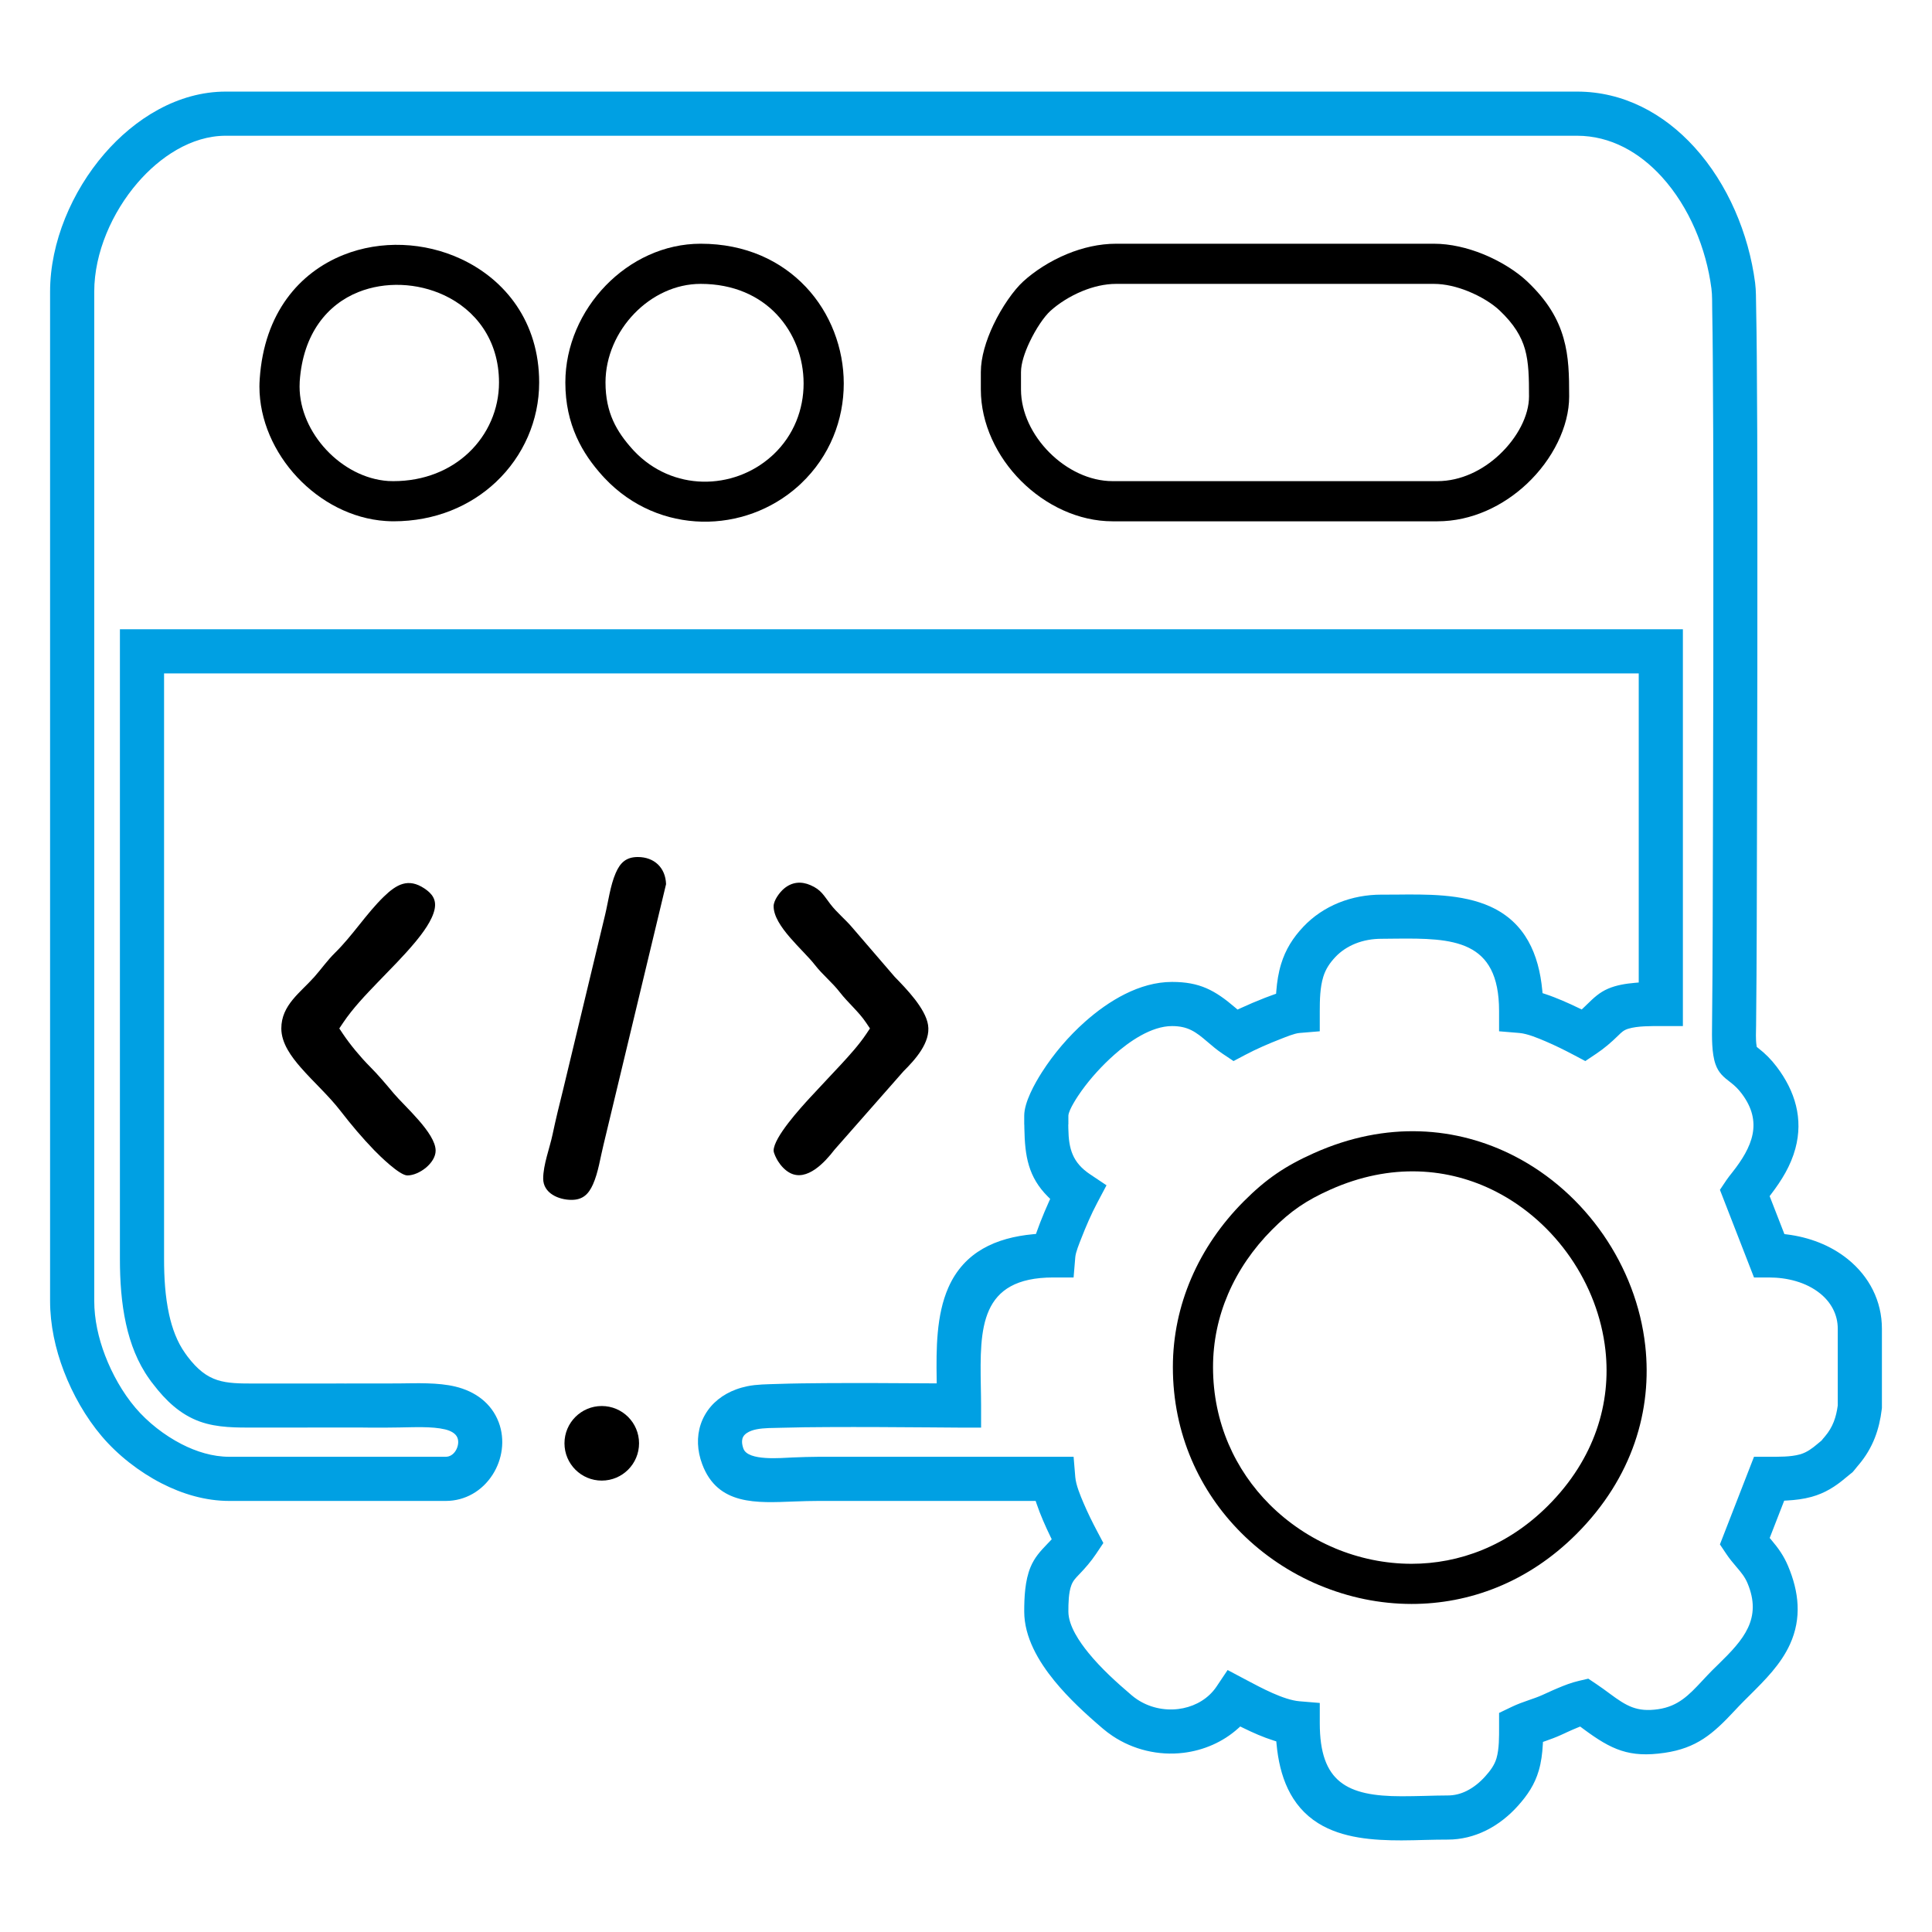 <svg xmlns="http://www.w3.org/2000/svg" xmlns:xlink="http://www.w3.org/1999/xlink" xmlns:xodm="http://www.corel.com/coreldraw/odm/2003" xml:space="preserve" width="91.44mm" height="91.44mm" style="shape-rendering:geometricPrecision; text-rendering:geometricPrecision; image-rendering:optimizeQuality; fill-rule:evenodd; clip-rule:evenodd" viewBox="0 0 9144 9144"> <defs> <style type="text/css"> .fil1 {fill:black} .fil0 {fill:#00A0E3;fill-rule:nonzero} </style> </defs> <g id="Layer_x0020_1">  <g id="_2705207855504"> <path class="fil0" d="M8768.86 6967.26l0 -0.53 5.1 -5.82c2.76,-3.14 5.39,-6.41 7.99,-9.69l7.14 -8.96c2.87,-3.42 5.61,-6.6 8.32,-9.81 32.26,-38.1 57.75,-80.57 75.96,-127.07 16.99,-43.38 27.16,-88.8 32.76,-134.98l0.81 -6.57 0 -375.1c0,-131.42 -59.89,-247.19 -161.5,-329.25 -82.08,-66.29 -183.7,-104.1 -287.83,-117.07l-12.14 -1.51 -69.92 -179.78 6.95 -9.15c50.55,-66.5 92.61,-134.02 114.77,-215.44 38.5,-141.47 -1.09,-272.37 -87.82,-386.99 -26.41,-34.9 -53.79,-62.58 -88.34,-89.41l-6.45 -4.99 -1.24 -8.06c-4.45,-28.67 -2.26,-65.45 -1.94,-94.83 3.38,-310.65 3.3,-621.33 4.24,-931.99 1.51,-503.21 2.44,-1006.41 1.89,-1509.62 -0.26,-241.59 -0.72,-483.18 -2.84,-724.76 -0.68,-77.66 -1.47,-155.33 -3.15,-232.99 -0.81,-37.77 0.06,-77.09 -4.81,-114.55 -30.23,-232.12 -129,-467.64 -287.15,-641.7 -145.42,-160.04 -336.41,-263.15 -555.75,-263.15l-6395.25 0c-226.92,0 -430.62,127.52 -575.17,295.08 -152.19,176.4 -256.42,417.33 -256.42,652.19l0 4775.76c0,113.83 24.67,227.39 65.26,333.43 41.86,109.34 103.4,218.2 179.23,307.58 76.43,90.1 177.92,168.94 282.95,222.89 99.15,50.94 208.61,83.37 320.69,83.37l1024.56 0c92.14,0 172.91,-47.66 222.1,-124.8 22.63,-35.5 37.51,-76.06 42.97,-117.8 5.71,-43.66 1.18,-88.38 -14.4,-129.62 -34.54,-91.37 -112.16,-146.59 -205.07,-168.98 -82.33,-19.84 -182.21,-15.9 -266.88,-14.99 -19.87,0.22 -39.76,0.19 -59.65,0.19 -61.82,0 -123.64,-0.12 -185.45,0.06 -0.9,0 -1.8,0.04 -2.7,0.09l-1.17 0.03c-5.25,-0.01 -10.5,-0.03 -15.75,-0.03 -135.5,-0.1 -270.99,-0.24 -406.49,0.13l-7.14 0.02c-149.75,0.41 -227.02,-1.41 -323.48,-129.01l-9.79 -13.66c-39.03,-54.43 -62.14,-119.03 -76.43,-184.02 -18.87,-85.85 -23.88,-175.47 -23.88,-263.18l0 -2770.89 6979.47 0 0 1462.8 -18.74 1.62c-42.4,3.67 -87.5,10.79 -126.68,27.77 -40.46,17.53 -67.15,42.67 -98.12,73.06 -5.33,5.24 -10.7,10.44 -16.15,15.56l-10.3 9.65 -12.69 -6.16c-25.31,-12.29 -50.87,-24.06 -76.74,-35.1 -27.28,-11.64 -54.91,-22.54 -83.09,-31.83l-12.72 -4.19 -1.27 -13.34c-16.29,-171.23 -80.36,-320.63 -244.39,-395.7 -135.77,-62.13 -305.95,-58.74 -452.63,-57.35 -21.34,0.2 -42.67,0.14 -64,0.14 -69.36,0 -138.19,12.4 -202.55,38.45 -63.08,25.54 -120.75,64.04 -167.46,113.62 -49.07,52.07 -83.82,106.98 -104.91,175.64 -12.78,41.6 -19.46,84.74 -22.87,128.05l-1.05 13.33 -12.61 4.43c-13.49,4.72 -26.88,9.73 -40.2,14.91 -39.75,15.46 -78.99,32.24 -117.73,50.07l-11.94 5.49 -9.98 -8.55c-97.4,-83.42 -169.13,-122.3 -300.21,-122.3 -153.76,0 -300.53,89.59 -412.08,188.76 -77.58,68.95 -147.53,151.07 -203.46,238.49 -33.96,53.08 -83.86,142.06 -83.86,206.04l0 41.64 0.32 0 0.4 20.11c2.48,127.9 17.54,228.01 112.07,321.9l10.08 10 -5.83 12.95c-14.71,32.77 -28.73,65.88 -41.75,99.37 -5.3,13.62 -10.42,27.31 -15.23,41.11l-4.34 12.45 -13.13 1.22c-175.98,16.37 -327.04,83.14 -401.72,252.67 -57.48,130.49 -57.38,291.83 -55.32,432.42l0.3 20.93 -29.49 -0.16c-165.57,-0.95 -331.15,-2.06 -496.72,-0.99 -76.53,0.5 -153.08,1.32 -229.57,3.92 -45.13,1.53 -96.23,1.57 -140.37,10.65 -18.32,3.77 -36.38,8.86 -53.91,15.38 -61.64,22.93 -114.35,62.93 -147.12,120.58 -32.24,56.73 -39.87,121.19 -26.79,184.73 3.35,16.25 8.04,32.22 13.81,47.76 73.28,197.18 258.89,183.74 435.14,177.17 39.82,-1.49 79.67,-2.71 119.52,-2.71l1023.75 0 4.69 13.98c8.96,26.63 19.31,52.78 30.34,78.63 10.97,25.68 22.65,51.06 34.84,76.2l6.18 12.74 -9.71 10.29c-3.66,3.88 -7.35,7.73 -11.05,11.57 -33.59,34.83 -61.12,65.05 -79.81,110.53 -26.03,63.32 -29.58,141.72 -29.58,209.53 0,121.86 67.77,236.11 142.63,327.83 67.93,83.23 147.62,156.49 229.16,226.1 14.65,12.51 30.04,24.12 46.04,34.84 98.08,65.69 218.4,94.22 335.55,80.06 95.71,-11.56 186.85,-50.91 258.74,-115.44l10.33 -9.27 12.44 6.13c46.89,23.11 95.28,44.49 145.16,60.29l12.95 4.11 1.28 13.53c14.03,149.21 64.32,290.94 197.01,373.78 114.6,71.55 262.3,81.29 394.04,81.29 38.03,0 76.05,-1.22 114.06,-2.19 35.16,-0.91 70.32,-1.59 105.49,-1.59 63.08,0 124.02,-15.18 180.52,-43 57.79,-28.45 108.99,-69.49 151.84,-117.39 45.21,-50.51 78.93,-100.69 98.11,-166.35 11.58,-39.64 16.69,-80.8 19.03,-121.93l0.78 -13.64 12.89 -4.54c23.65,-8.31 47.19,-16.91 70.03,-27.27l24.89 -11.28 0.27 -0.29 3.53 -1.61c17.83,-8.12 35.69,-16.18 53.88,-23.44l10.62 -4.24 9.18 6.8c2.41,1.78 4.81,3.56 7.22,5.34 131.66,97.49 215.69,136.56 382.67,112.27 152.31,-22.15 229.48,-89.64 330.93,-198.35 14.32,-15.35 28.7,-30.64 43.57,-45.46l29.12 -28.99c72.84,-72.52 146.97,-146.07 190.26,-240.98 56.5,-123.88 42.61,-248.44 -9.3,-371.11 -20.23,-47.81 -45.5,-83.46 -78.8,-122.78l-7.89 -9.31 68.67 -176.57 13.2 -0.73c39.12,-2.15 78.27,-6.78 116.1,-17.24 63.29,-17.51 112.09,-48.26 161.81,-90.38 6.19,-5.25 12.47,-10.41 18.81,-15.48l14.45 -11.52zm-2522.48 1092.69l-95.88 -7.97c-75.35,-6.26 -181.94,-63.88 -249.39,-99.64l-90.91 -48.2 -52.39 78.22c-4.91,7.33 -10.28,14.35 -16,21.05 -41.77,48.92 -102.18,77.65 -165.55,85.3 -67.93,8.2 -137.86,-7.82 -194.79,-45.94 -9.24,-6.19 -18.08,-12.93 -26.53,-20.14 -71.93,-61.42 -143.05,-125.8 -202.98,-199.22 -41.56,-50.92 -95.39,-128.29 -95.39,-196.15 0,-38.25 0.71,-88.96 14.18,-124.76 8.1,-21.54 20.97,-34.51 36.5,-50.61 29.58,-30.66 56.44,-61.64 80.19,-97.11l34.7 -51.83 -29.05 -54.88c-23.1,-43.65 -45,-88.01 -64.39,-133.45 -15.15,-35.46 -36.31,-85.83 -39.48,-123.91l-7.95 -95.9 -1203.33 0c-42.36,0 -84.7,1.71 -127.04,3.29 -51.71,1.93 -210.05,18.18 -232.22,-41.47 -2.05,-5.5 -3.73,-11.13 -4.91,-16.88 -2.69,-13.06 -2.88,-28 3.89,-39.92 7.82,-13.76 23.97,-22.81 38.43,-28.17 7.48,-2.78 15.22,-4.87 23.02,-6.48 36.52,-7.53 80.84,-6.52 118.37,-7.65 73.33,-2.21 146.7,-2.85 220.06,-3.23 161.8,-0.83 323.61,0.24 485.42,1.45l135.84 1.01 104.64 0 0 -104.48c0,-30.72 -0.78,-61.43 -1.29,-92.14 -4.56,-272.48 -6.4,-513.95 342.99,-513.95l96.11 0 7.97 -95.89c2.04,-24.47 18.87,-64.51 28.12,-88.3 22.28,-57.3 46.98,-114.72 75.75,-169.08l43.92 -82.96 -78.18 -52.35c-82.66,-55.35 -100.74,-120.26 -102.4,-214.41l-0.36 -20.87 0.5 0 -0.01 -42.2 0.09 -0.97c2.74,-28.99 43.57,-90.26 61.45,-115.21 44.8,-62.53 98.14,-120.7 155.61,-171.78 70.64,-62.8 175.33,-135.79 273.28,-135.79 75.12,0 112.36,26.9 166.89,73.82 23.34,20.09 46.92,39.89 72.53,57.04l51.83 34.71 54.89 -29.06c54.35,-28.77 111.76,-53.47 169.05,-75.75 23.79,-9.25 63.84,-26.07 88.32,-28.11l95.88 -7.98 0 -96.11c0,-52.23 1.19,-111.56 16.59,-161.7 11.37,-37.04 31.09,-65.93 57.44,-93.9 26.08,-27.68 58.75,-48.83 93.92,-63.07 39.52,-16 81.93,-23.03 124.36,-23.03l65.59 -0.67c272.56,-2.79 490.73,3.99 490.73,342.37l0 96.12 95.88 7.97c38.11,3.17 88.46,24.33 123.93,39.47 45.45,19.4 89.8,41.31 133.47,64.4l54.89 29.03 51.79 -34.69c38.05,-25.47 71.09,-53.87 103.73,-85.89 16.03,-15.74 25.95,-25.81 48.37,-32.58 44.2,-13.32 106.95,-12.39 153.44,-12.39l104.49 0 0 -1878.03 -7397.43 0 0 2979.87c0,102.75 6.67,207.02 28.78,307.56 20.51,93.28 54.75,183.35 110.73,261.34l11.48 16 0.41 0 6.16 8.08c58.64,76.96 128.02,143.71 220.69,176.93 84.22,30.2 176.25,28.65 264.51,28.41l7.14 -0.02c135.4,-0.37 270.82,-0.23 406.22,-0.13 37.3,0.03 74.61,-0.45 112.4,0.14 1.26,0.07 2.03,0.11 2.81,0.14 2.81,0.1 5.63,0.06 8.44,0.07 27.28,0.04 54.55,0.02 81.71,0.02l61.33 -0.71c65.52,-0.76 153.61,-5.92 216.53,9.23 22.28,5.38 49.59,16.91 58.29,39.93 3.46,9.18 4.13,19.29 2.86,28.97 -1.51,11.58 -5.69,22.95 -11.97,32.78 -10.35,16.25 -26.51,27.85 -46.33,27.85l-1024.56 0c-78.72,0 -156.17,-24.16 -225.72,-59.89 -80.95,-41.59 -159.76,-102.79 -218.69,-172.24 -60.71,-71.58 -109.82,-159.64 -143.34,-247.16 -31.48,-82.23 -51.41,-170.69 -51.41,-259l0 -4775.76c0,-185.37 85.3,-376.78 205.23,-515.8 103.97,-120.51 252.81,-222.5 417.39,-222.5l6395.25 0c159.15,0 296.38,79.12 401.35,194.64 129.74,142.79 210.01,337.92 234.76,528.2 4.33,33.28 3.06,68.23 3.73,101.8 1.51,75.89 2.19,151.79 2.8,227.69 1.93,238.64 2.35,477.29 2.61,715.95 0.55,502.85 -0.39,1005.72 -1.9,1508.58 -0.94,310.36 -0.86,620.72 -4.23,931.06 -0.61,56.21 -2.27,134.17 16.51,187.16 14.44,40.71 37.92,60.1 71.21,85.58 20.73,15.85 36.4,31.44 52.16,52.28 103.13,136.28 49.95,254.39 -44.99,374.5 -9.39,11.88 -19,23.73 -27.43,36.32l-30.24 45.16 161.3 414.81 71.24 0c84.76,0 174.81,21.66 241.81,75.77 51.73,41.79 83.36,99.53 83.36,166.77l0 363.21 -0.19 1.39c-3.55,25.9 -9.22,51.64 -18.77,76.03 -9.82,25.05 -23.48,47.76 -40.87,68.28 -0.52,0.62 -1.04,1.23 -1.56,1.85l-6.15 7.36 -0.26 0 -8.99 11.22 -1.7 1.4c-6.29,5.1 -12.51,10.28 -18.68,15.52 -23.45,19.87 -47.96,38.06 -78.01,47.43l-4.5 1.24c-44.19,12.19 -99.61,11.15 -145.49,11.15l-71.24 0 -161.3 414.79 30.23 45.17c14.73,22.02 31.57,42.35 48.8,62.42 20.46,23.84 38.76,45.78 51.18,75.12 71.5,169 -20.12,269.75 -135.27,382.43l-30.3 29.65c-16.6,16.61 -32.65,33.92 -48.74,51.17 -62.11,66.57 -113.01,120.19 -207.86,133.98 -101.35,14.74 -150.48,-15.17 -228.85,-73.21 -21.22,-15.71 -42.52,-31.35 -64.46,-46.04l-37.77 -25.29 -43.94 10.24c-35.13,8.18 -69.19,21.19 -102.3,35.36l-18.41 7.88 -0.02 -0.06 -52.81 23.95c-20.6,9.35 -42,16.61 -63.37,23.96 -27.78,9.55 -55.34,19.55 -81.87,32.27l-59.48 28.55 0 65.44c0,46.85 0.85,104.26 -12.27,149.21 -9.74,33.35 -30.44,60.06 -53.24,85.55 -25.04,27.98 -54.96,52.62 -88.75,69.26 -27.69,13.64 -57.36,21.14 -88.28,21.14 -36.86,0 -73.71,1.2 -110.56,2.14 -36.32,0.93 -72.65,1.64 -108.99,1.64 -258.04,0 -386.54,-67.07 -386.54,-345.46l0 -96.12z"></path> <path class="fil1" d="M5741.16 6470.51c0,262.89 105.25,487.5 267.74,649.99 88.52,88.53 194.03,158.79 308.75,206.89l-0.06 0.13c114.44,47.93 238.13,73.8 363.38,73.8 224.74,0 454.84,-84.21 645.59,-274.96 222.64,-222.64 299.36,-487.75 271.83,-736.15 -17.44,-157.44 -76.26,-308.64 -165.98,-438.64 -89.81,-130.11 -210.47,-238.91 -351.53,-311.39 -223.21,-114.72 -498.94,-137.85 -785.45,-9.33 -56.53,25.34 -103.24,50.46 -146.79,80.3 -43.12,29.54 -83.6,64.19 -128.07,108.85 -88.5,88.88 -159.92,191.88 -208.36,305 -45.7,106.71 -71.05,223 -71.05,345.51zm133.38 784.35c-196.29,-196.29 -323.42,-467.35 -323.42,-784.35 0,-148.3 30.9,-289.6 86.64,-419.74 58.12,-135.71 143.27,-258.76 248.45,-364.39 53.31,-53.54 102.45,-95.49 155.53,-131.86 52.63,-36.07 108.76,-66.27 176.5,-96.64 344.54,-154.54 678.12,-125.7 949.49,13.78 168.97,86.83 313.32,216.88 420.57,372.27 107.32,155.51 177.71,336.64 198.63,525.49 33.51,302.42 -58.4,623.7 -326.01,891.31 -229.37,229.37 -507.5,330.64 -779.95,330.64 -150.33,0 -298.91,-31.12 -436.43,-88.79l-0.37 0c-137.3,-57.57 -263.6,-141.68 -369.63,-247.72z"></path> <path class="fil1" d="M4832.27 1760.83l0 82.63c0,109.14 53.5,217.22 135.03,298.75 81.53,81.53 189.61,135.03 298.76,135.03l1536.84 0c111,0 214.68,-51.34 293.23,-124.98 85.98,-80.61 140.55,-185.05 140.55,-275.75 0,-86.58 -0.97,-160.19 -19.12,-223.86 -17.2,-60.36 -51.8,-118.61 -119.95,-183.19 -33.54,-31.77 -87.22,-65.87 -149.39,-91 -51.75,-20.92 -108.22,-34.88 -161.85,-34.88l-1503.78 0c-54.49,0 -109.03,13.37 -158.82,33.7 -61.94,25.29 -115.54,60.7 -152.85,94.72 -28.97,26.42 -67.74,82.99 -98,146.96 -23.67,50.04 -40.65,101.86 -40.65,141.87zm-190.04 82.63l0 -82.63c0,-69.83 24.73,-149.91 59.2,-222.79 40.48,-85.56 96.84,-165.33 141.8,-206.33 51.87,-47.3 125.41,-96.13 209.28,-130.36 70.64,-28.85 149.36,-47.82 230.08,-47.82l1503.78 0c78.9,0 159.68,19.61 232.36,49 84.78,34.26 160.32,82.98 209.53,129.6 95.95,90.91 145.76,176.83 171.91,268.56 25.2,88.44 26.56,174.97 26.56,275.82 0,142.17 -77.92,298.72 -200.69,413.82 -111.22,104.27 -260.43,176.96 -423.14,176.96l-1536.84 0c-161.6,0 -317.96,-75.56 -433.13,-190.72 -115.15,-115.16 -190.7,-271.51 -190.7,-433.11z"></path> <path class="fil1" d="M1861.87 2277.24c146.35,0 268.98,-52.23 355.98,-134.4 91.19,-86.12 143.9,-205.72 143.9,-332.44 0,-203.21 -112.71,-344.52 -259.93,-413.2 -63.19,-29.48 -132.77,-45.99 -202.72,-48.67 -69.62,-2.66 -139.31,8.36 -203.09,33.87 -145.7,58.27 -262.21,195.82 -277.5,423.6 -0.41,6.19 -0.62,14.1 -0.62,23.63 0,109.34 49.42,217.09 126.85,299.79 77.58,82.87 182.36,139.76 292.88,147.18 6.31,0.43 14.37,0.64 24.25,0.64zm485.89 3.67c-120.65,113.95 -288.26,186.38 -485.89,186.38 -10.36,0 -22.6,-0.49 -36.51,-1.41l-0.37 0c-159.81,-10.72 -309.28,-90.83 -418.31,-207.29 -109.18,-116.61 -178.84,-270.61 -178.84,-428.96 0,-10.41 0.46,-22.51 1.39,-36.26 20.96,-312.15 187.49,-503.41 396.26,-586.91 88.76,-35.49 184.89,-50.86 280.29,-47.21 95.09,3.64 189.86,26.17 276.22,66.47 209.46,97.71 369.8,297.78 369.8,584.68 0,179.12 -74.74,348.39 -204.04,470.51z"></path> <path class="fil1" d="M2865.78 1810.41c0,72.13 13.64,130.68 35.66,180.14 22.49,50.52 54.77,94.17 90.8,134.22l8.43 9.27c90.77,96.04 208.09,143.03 325.1,145.64 117.81,2.63 235.59,-39.22 326.31,-120.83l8.66 -7.87c96.89,-91.58 142.66,-213.95 142.66,-335.78 0,-60.69 -11.05,-120.65 -32.5,-176.13 -21.47,-55.52 -53.43,-107.24 -95.2,-151.43 -81.91,-86.67 -203.26,-144.06 -359.61,-144.06 -119.06,0 -230.57,54.56 -312.99,139.48 -84.06,86.61 -137.32,204.16 -137.32,327.35zm-137.3 257.34c-32.59,-73.18 -52.74,-157.21 -52.74,-257.34 0,-173.76 74.27,-338.68 191.52,-459.49 116.63,-120.17 276.38,-197.39 448.83,-197.39 213.22,0 381.58,81.35 497.68,204.2 58.62,62.01 103.54,134.78 133.8,213.04 30.29,78.3 45.88,161.5 45.88,244.43 0,171.08 -65.06,343.67 -202.8,473.85l-11.62 10.83c-126.95,114.2 -291.89,172.78 -456.97,169.09 -165.87,-3.72 -331.72,-69.87 -459.46,-205.02l-11.4 -12.24c-47.38,-52.66 -90.61,-111.81 -122.72,-183.96z"></path> <g> <g> <path class="fil1" d="M3152.38 4184.7c-2.33,-77.15 -55,-128.48 -133.74,-128.48 -55.53,0 -83.56,27.27 -104.62,75.98 -25.8,59.71 -34.91,134.43 -50.21,198.07l-198.53 826.33c-17.78,70.84 -35,141.24 -49.99,212.48 -13.57,64.48 -44.44,143.76 -44.44,209.07 0,69.98 73.97,100.75 133.81,100.75 53.51,0 80.99,-26.88 101.84,-73.5 25.24,-56.41 34.89,-127.43 49.88,-187.41l296 -1233.29z"></path> </g> <g> <path class="fil1" d="M3661.51 4289.19c0,94.08 140.41,206.65 195.27,277.68 36,46.62 81.67,82.27 118.25,129.62 39.22,50.75 88.76,90.95 124.55,144.38l17.87 26.69 -17.87 26.69c-33.98,50.74 -78.26,99.41 -119.62,144.33 -49.02,53.24 -99.36,105.26 -148.23,158.65 -41.36,45.18 -170.22,185.81 -170.22,248.69 0.26,12.6 13.65,38.48 20.19,49 13.94,22.45 33.66,44.12 57.28,56.54 80.69,42.41 166.53,-52.64 209.65,-108.69l0.96 -1.25 326.9 -371.58 1.1 -1.1c53.44,-53.33 127.81,-134.87 114.87,-217.59 -12.31,-78.76 -103.43,-171.87 -156.75,-226.77l-1.01 -1.03 -199.89 -232.25c-33.73,-40.28 -72.75,-70.28 -105.36,-112.98 -31.98,-41.89 -43.07,-66.91 -93.38,-88.83 -44.38,-19.33 -87.28,-15.22 -124.8,15.83 -20.74,17.17 -49.76,55.67 -49.76,83.97z"></path> </g> <g> <path class="fil1" d="M1331.46 4867.56c0,70.67 48.5,135.09 92.87,185.82 60.96,69.73 130.83,131.45 187.61,204.97 49.46,64.04 102.98,127.61 159.3,185.71 25.04,25.84 119.79,119.17 156.74,119.17 55.89,0 133.81,-58.67 133.81,-117.29 0,-83.34 -147.21,-209.96 -198.77,-271.54 -37.74,-45.08 -72.32,-86.27 -113.94,-128.09 -42.17,-42.36 -92.13,-102.42 -125.37,-152.06l-17.86 -26.69 17.86 -26.69c46.05,-68.75 107.52,-132.94 164.89,-192.47 59.51,-61.75 121.44,-123.06 176.26,-189.02 34.3,-41.29 81.69,-103.4 92.28,-157.13 8.81,-44.68 -11.63,-72.71 -48.43,-97.22 -76.52,-50.96 -132,-19.64 -192.13,38.77 -83.12,80.73 -146.73,182.86 -230.82,265.58 -36.57,35.96 -63.47,74.98 -97.07,113.01 -66.5,75.28 -157.23,134.14 -157.23,245.17z"></path> </g> </g> <circle class="fil1" cx="2848.09" cy="6831.05" r="176.48"></circle> </g> </g> </svg>